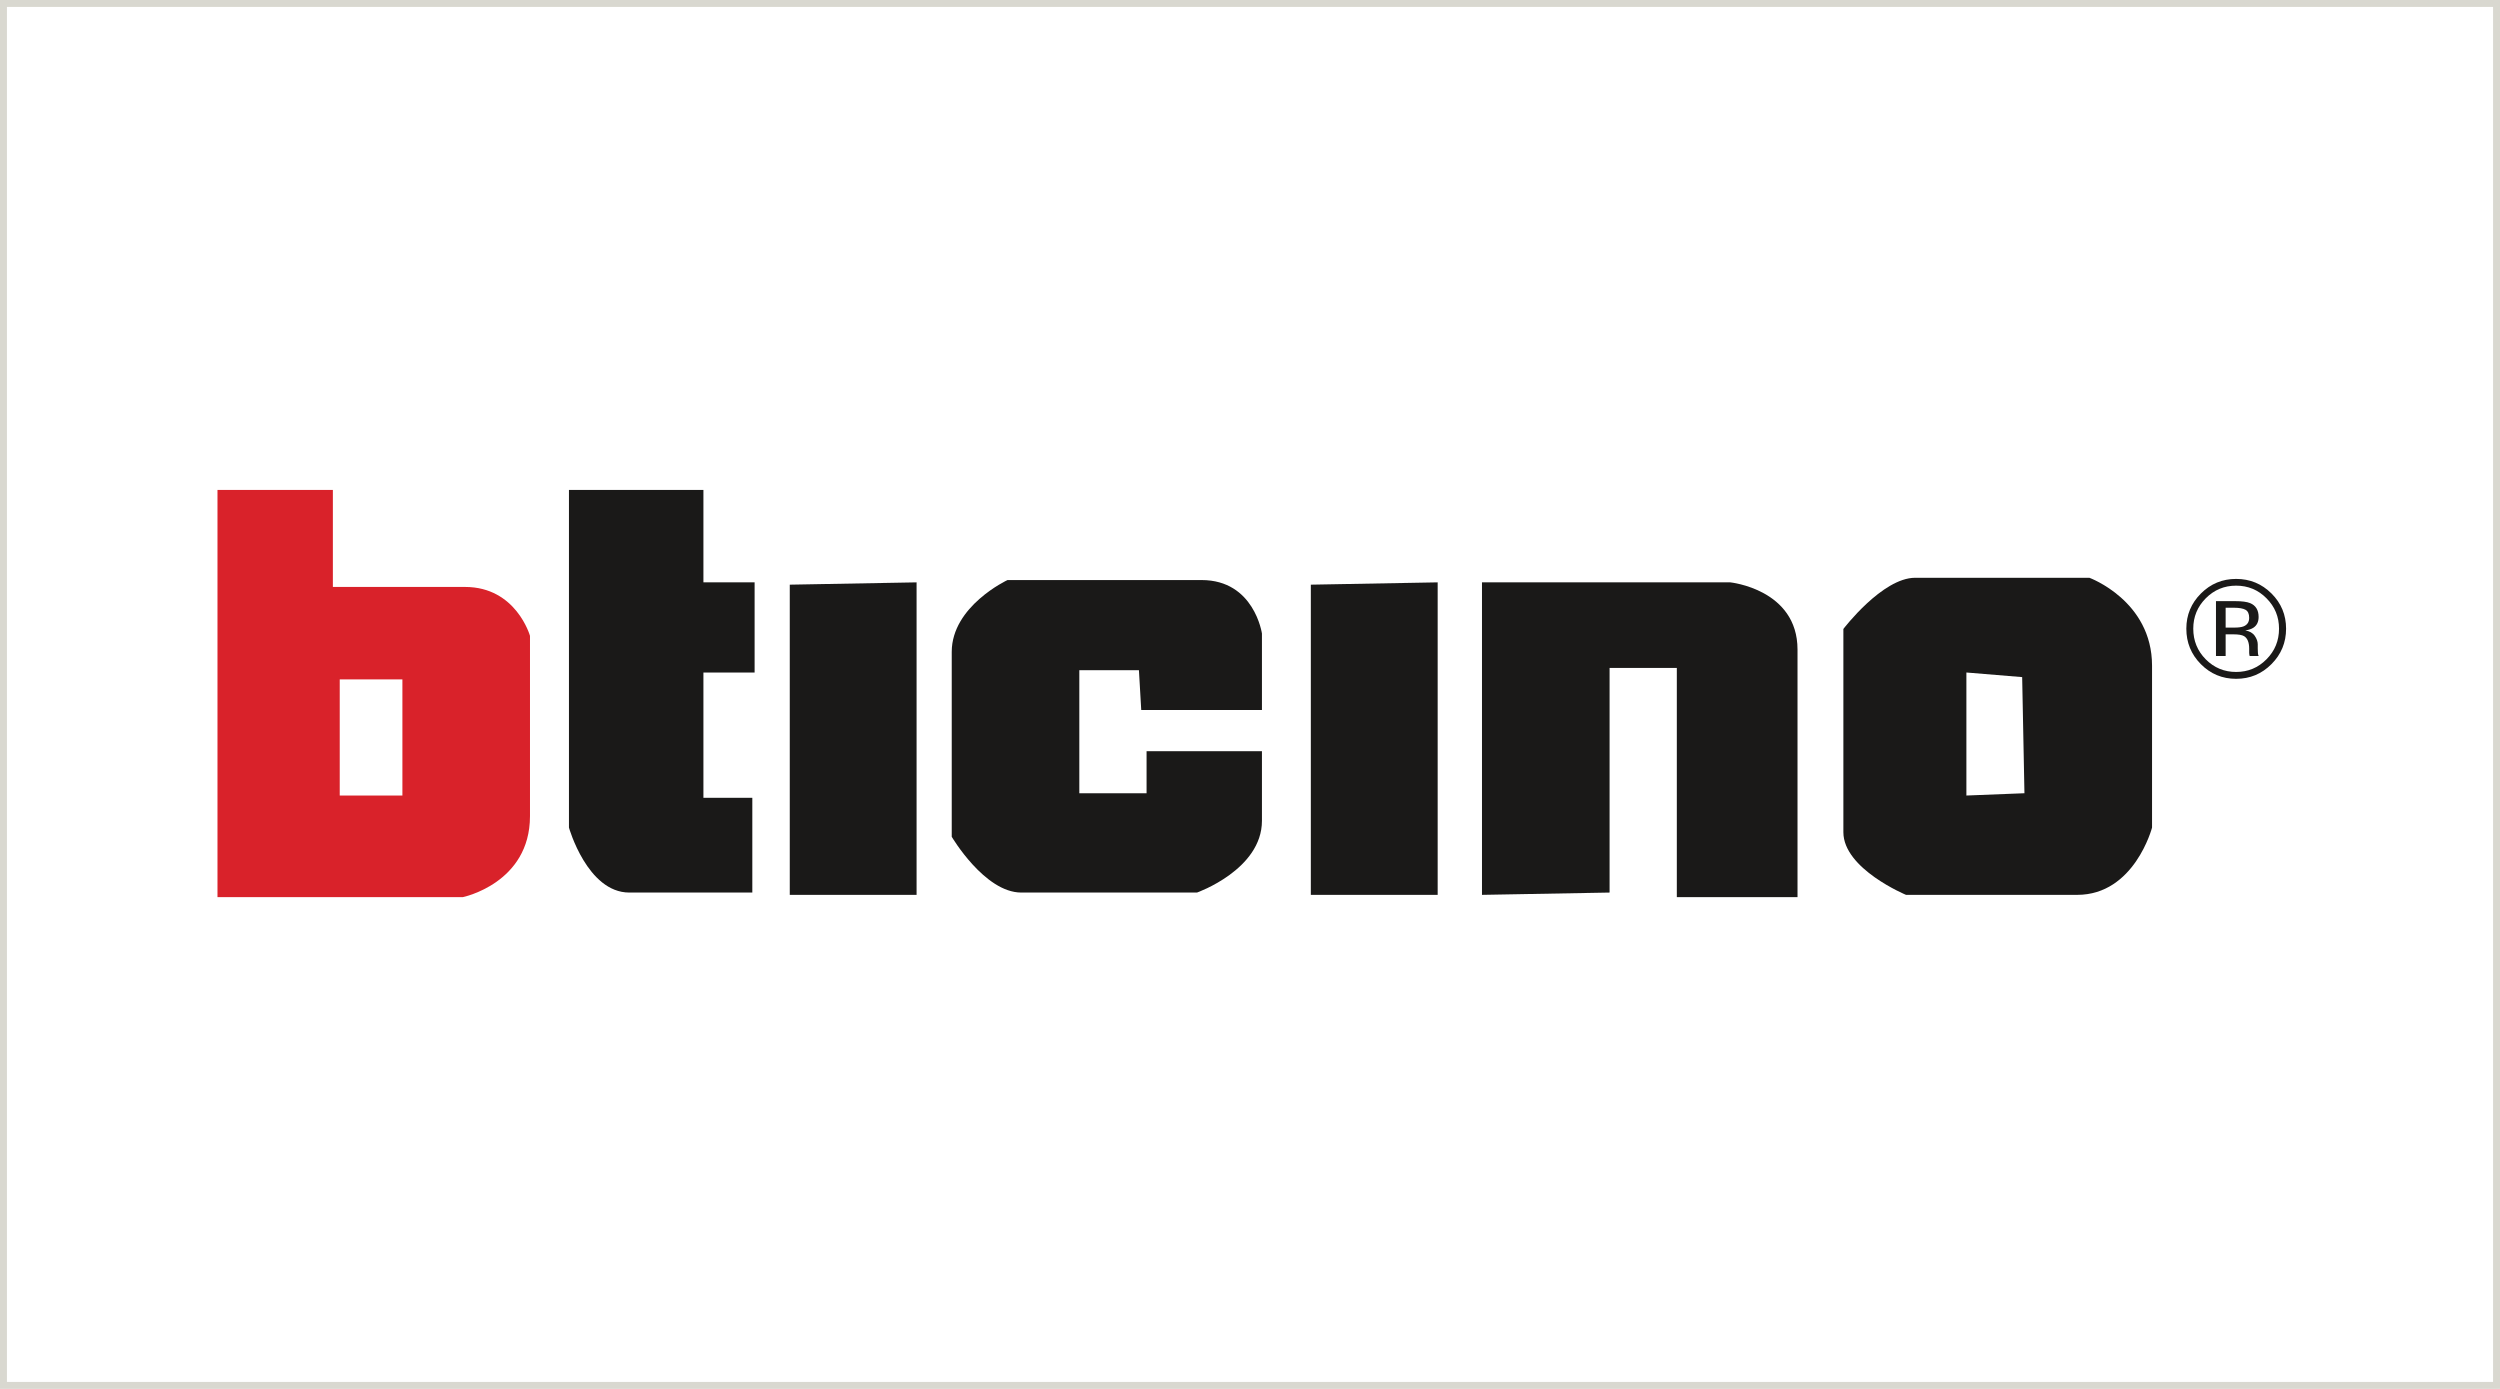 <?xml version="1.0" encoding="UTF-8" standalone="no"?>
<svg width="180px" height="100px" viewBox="0 0 180 100" version="1.1" xmlns="http://www.w3.org/2000/svg" xmlns:xlink="http://www.w3.org/1999/xlink" xmlns:sketch="http://www.bohemiancoding.com/sketch/ns">
    <!-- Generator: Sketch 3.5.2 (25235) - http://www.bohemiancoding.com/sketch -->
    <title>bticino</title>
    <desc>Created with Sketch.</desc>
    <defs></defs>
    <g id="Page-1" stroke="none" stroke-width="1" fill="none" fill-rule="evenodd" sketch:type="MSPage">
        <g id="bticino" sketch:type="MSLayerGroup">
            <rect id="Rectangle-1-Copy-2" stroke="#D9D8D0" sketch:type="MSShapeGroup" x="0" y="0" width="180" height="100"></rect>
            <g id="BTicino_Electric-Copy" transform="translate(15, 35)" sketch:type="MSShapeGroup">
                <path d="M9.461,13.917 L13.973,13.917 L13.973,22.28 L9.461,22.28 L9.461,13.917 Z M0.659,0.273 L0.659,29.595 L18.319,29.595 C18.319,29.595 23.159,28.604 23.159,23.763 L23.159,10.781 C23.159,10.781 22.169,7.26 18.483,7.26 L8.967,7.26 L8.967,0.273 L0.659,0.273 L0.659,0.273 Z" id="Fill-2" fill="#D9222A"></path>
                <path d="M25.965,0.273 L25.965,24.588 C25.965,24.588 27.286,29.264 30.31,29.264 L39.167,29.264 L39.167,22.442 L35.646,22.442 L35.646,13.42 L39.332,13.42 L39.332,6.93 L35.646,6.93 L35.646,0.273 L25.965,0.273" id="Fill-3" fill="#1A1918"></path>
                <path d="M41.863,7.096 L41.863,29.43 L50.994,29.43 L50.994,6.93 L41.863,7.096" id="Fill-4" fill="#1A1918"></path>
                <path d="M67.169,16.118 L75.86,16.118 L75.86,10.615 C75.86,10.615 75.309,6.764 71.514,6.764 L57.54,6.764 C57.54,6.764 53.525,8.636 53.525,11.936 L53.525,25.247 C53.525,25.247 55.891,29.264 58.531,29.264 L71.184,29.264 C71.184,29.264 75.86,27.614 75.86,24.094 L75.86,19.087 L67.553,19.087 L67.553,22.113 L62.711,22.113 L62.711,13.256 L67.003,13.256 L67.169,16.118" id="Fill-5" fill="#1A1918"></path>
                <path d="M79.38,7.096 L79.38,29.43 L88.512,29.43 L88.512,6.93 L79.38,7.096" id="Fill-6" fill="#1A1918"></path>
                <path d="M91.703,29.43 L91.703,6.93 L109.581,6.93 C109.581,6.93 114.421,7.425 114.421,11.771 L114.421,29.595 L105.731,29.595 L105.731,13.092 L100.89,13.092 L100.89,29.264 L91.703,29.43" id="Fill-7" fill="#1A1918"></path>
                <path d="M126.58,13.42 L126.58,22.278 L130.76,22.113 L130.596,13.752 L126.58,13.42 L126.58,13.42 Z M122.894,6.6 L135.436,6.6 C135.436,6.6 139.947,8.249 139.947,12.926 L139.947,24.588 C139.947,24.588 138.681,29.43 134.556,29.43 L122.233,29.43 C122.233,29.43 117.723,27.558 117.723,24.918 L117.723,10.286 C117.723,10.286 120.528,6.6 122.894,6.6 L122.894,6.6 Z" id="Fill-8" fill="#1A1918"></path>
                <path d="M143.815,8.077 C143.216,8.681 142.915,9.41 142.915,10.266 C142.915,11.128 143.214,11.864 143.811,12.469 C144.412,13.076 145.142,13.381 146,13.381 C146.858,13.381 147.589,13.076 148.188,12.469 C148.79,11.864 149.09,11.128 149.09,10.266 C149.09,9.41 148.79,8.681 148.188,8.077 C147.586,7.469 146.855,7.167 146,7.167 C145.148,7.167 144.42,7.469 143.815,8.077 L143.815,8.077 Z M148.547,12.816 C147.844,13.523 146.996,13.875 146,13.875 C145.005,13.875 144.158,13.523 143.458,12.816 C142.764,12.115 142.416,11.265 142.416,10.266 C142.416,9.277 142.767,8.431 143.468,7.73 C144.168,7.031 145.011,6.682 146,6.682 C146.996,6.682 147.844,7.031 148.547,7.73 C149.248,8.428 149.598,9.275 149.598,10.266 C149.598,11.262 149.248,12.112 148.547,12.816 L148.547,12.816 Z M146.676,8.904 C146.503,8.808 146.224,8.757 145.838,8.757 L145.246,8.757 L145.246,10.187 L145.872,10.187 C146.166,10.187 146.386,10.158 146.533,10.1 C146.805,9.992 146.941,9.786 146.941,9.482 C146.941,9.195 146.852,9.003 146.676,8.904 L146.676,8.904 Z M145.931,8.282 C146.422,8.282 146.781,8.331 147.008,8.424 C147.418,8.594 147.62,8.927 147.62,9.423 C147.62,9.776 147.492,10.036 147.235,10.202 C147.097,10.291 146.907,10.354 146.661,10.392 C146.971,10.442 147.197,10.572 147.342,10.781 C147.486,10.989 147.556,11.192 147.558,11.392 L147.558,11.681 C147.558,11.772 147.561,11.871 147.568,11.975 C147.574,12.08 147.586,12.147 147.602,12.181 L147.625,12.23 L146.975,12.23 C146.971,12.217 146.968,12.203 146.965,12.191 C146.962,12.178 146.958,12.162 146.955,12.146 L146.941,12.019 L146.941,11.706 C146.941,11.249 146.816,10.947 146.567,10.799 C146.422,10.715 146.164,10.672 145.795,10.672 L145.246,10.672 L145.246,12.23 L144.55,12.23 L144.55,8.282 L145.931,8.282 L145.931,8.282 Z" id="Fill-9" fill="#1A1918"></path>
            </g>
        </g>
    </g>
</svg>